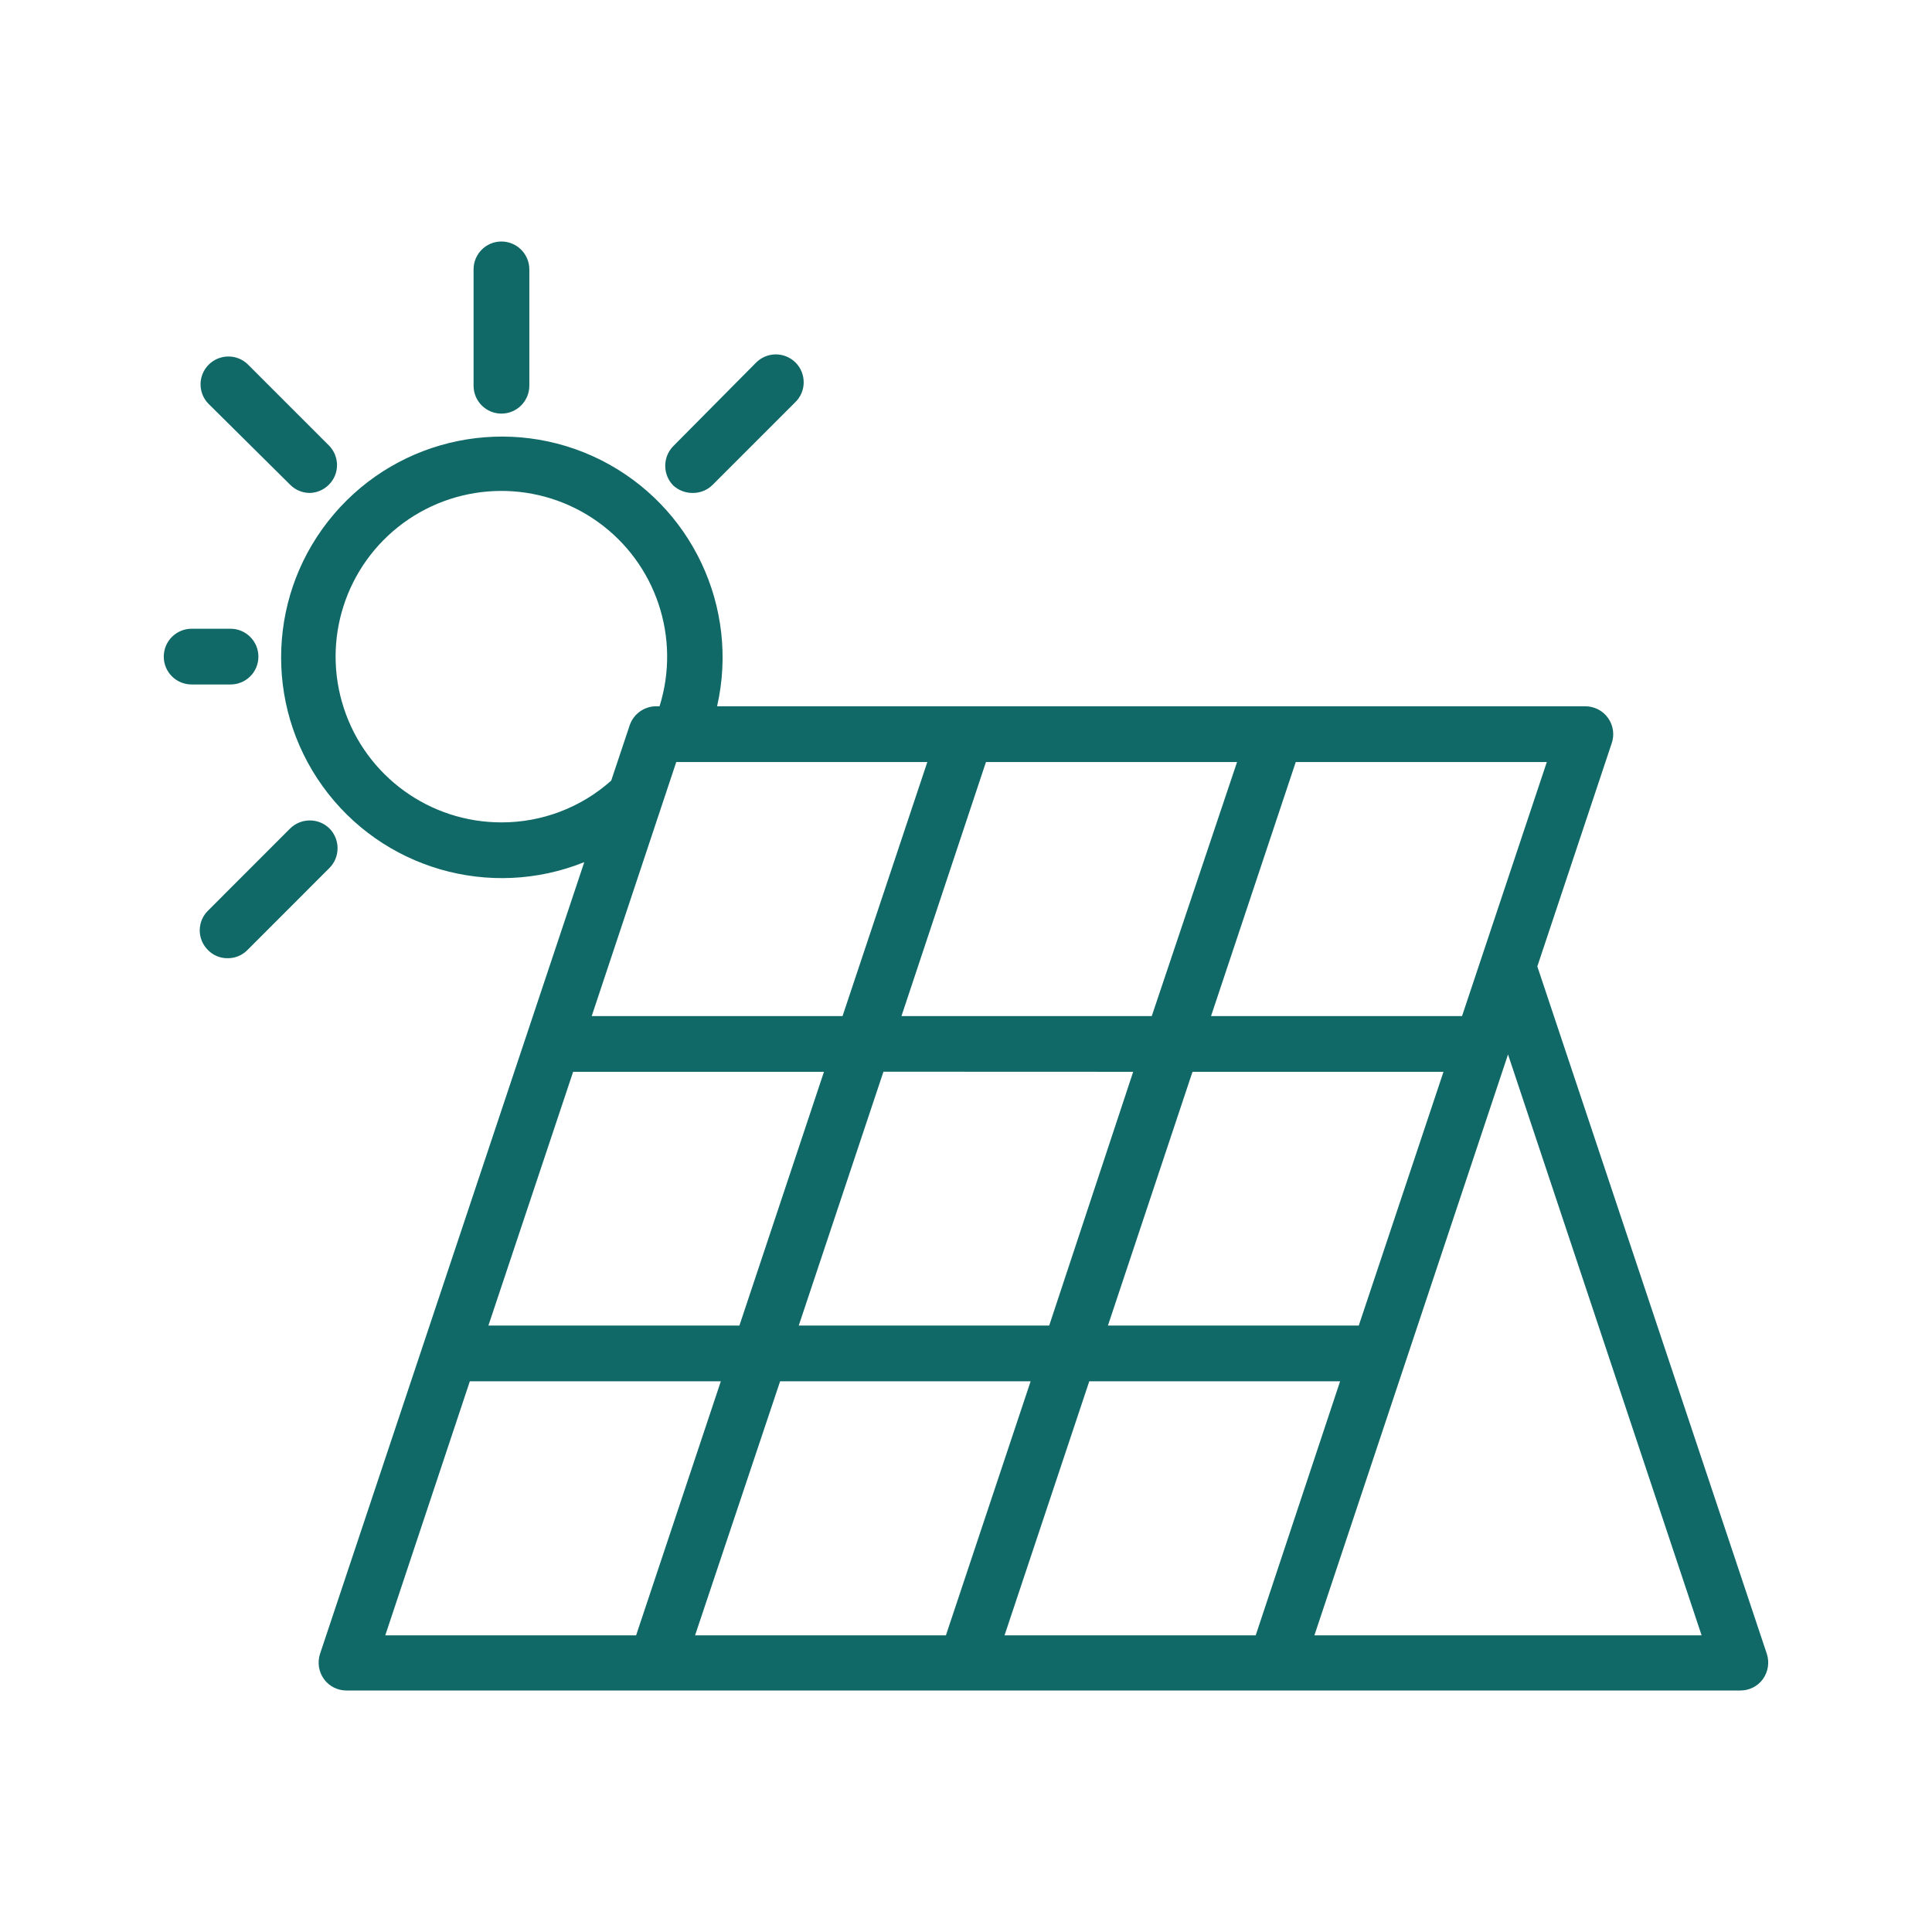 <svg xmlns="http://www.w3.org/2000/svg" width="60" height="60" viewBox="0 0 60 60" fill="none"><path d="M10.369 15.969C12.416 13.566 15.837 12.872 18.657 14.285C21.477 15.701 22.969 18.857 22.27 21.934H49.23C49.512 21.934 49.778 22.069 49.94 22.299C50.103 22.529 50.145 22.822 50.051 23.088L47.743 30.013L54.871 51.364C54.957 51.628 54.911 51.919 54.749 52.145C54.587 52.37 54.322 52.502 54.045 52.5H10.766C10.486 52.502 10.222 52.37 10.06 52.145C9.897 51.919 9.853 51.628 9.938 51.364L18.145 26.775C15.217 27.952 11.865 26.981 10.021 24.42C8.178 21.859 8.322 18.369 10.369 15.969ZM11.965 50.787H19.755L22.386 42.898H14.591L11.965 50.787ZM21.586 50.787H29.376L32.007 42.898H24.227L21.586 50.787ZM31.197 50.787H38.997L41.618 42.898H33.828L31.197 50.787ZM40.82 50.787H52.845L46.833 32.747L40.82 50.787ZM15.168 41.166H22.963L25.589 33.286H17.799L15.168 41.166ZM24.806 41.166H32.584L35.192 33.286L27.436 33.283L24.806 41.166ZM34.408 41.166H42.198L44.829 33.286H37.034L34.408 41.166ZM18.376 31.555H26.166L28.799 23.665H21.002L18.376 31.555ZM27.996 31.555H35.769L38.418 23.665H30.62L27.996 31.555ZM37.61 31.555H45.405L48.038 23.665H40.241L37.61 31.555ZM9.01 25.73C9.35 25.396 9.895 25.396 10.233 25.73C10.567 26.07 10.567 26.616 10.233 26.954L7.682 29.506C7.522 29.668 7.301 29.76 7.071 29.758C6.841 29.762 6.62 29.67 6.46 29.506C6.295 29.344 6.203 29.122 6.203 28.893C6.203 28.663 6.295 28.444 6.46 28.281L9.01 25.73ZM18.565 16.206C16.755 14.912 14.318 14.928 12.523 16.244C10.729 17.561 9.985 19.883 10.68 21.997C11.372 24.111 13.347 25.54 15.571 25.54C16.829 25.542 18.045 25.081 18.982 24.242L19.56 22.511C19.684 22.166 20.011 21.934 20.378 21.934H20.483C21.148 19.81 20.375 17.5 18.565 16.206ZM7.16 19.526C7.638 19.527 8.025 19.914 8.025 20.392C8.025 20.872 7.638 21.257 7.16 21.257H5.951C5.473 21.257 5.086 20.872 5.086 20.392C5.086 19.914 5.473 19.527 5.951 19.526H7.16ZM6.481 11.325C6.811 10.996 7.342 10.985 7.683 11.303L10.234 13.854C10.466 14.105 10.53 14.465 10.399 14.778C10.266 15.091 9.962 15.299 9.624 15.309C9.394 15.309 9.173 15.218 9.011 15.054L6.461 12.526C6.143 12.186 6.152 11.654 6.481 11.325ZM24.08 11.006C24.314 11.002 24.539 11.094 24.706 11.258C24.873 11.425 24.963 11.652 24.959 11.887C24.957 12.121 24.855 12.345 24.684 12.505L22.135 15.054C21.973 15.218 21.751 15.309 21.521 15.309C21.296 15.313 21.077 15.23 20.91 15.079C20.576 14.739 20.576 14.193 20.91 13.854L23.462 11.28C23.622 11.109 23.846 11.01 24.08 11.006ZM15.572 7.5C16.05 7.5 16.438 7.888 16.439 8.365V11.979C16.438 12.457 16.05 12.845 15.572 12.845C15.095 12.845 14.707 12.457 14.707 11.979V8.365C14.707 7.888 15.095 7.5 15.572 7.5Z" fill="#106967"></path></svg>